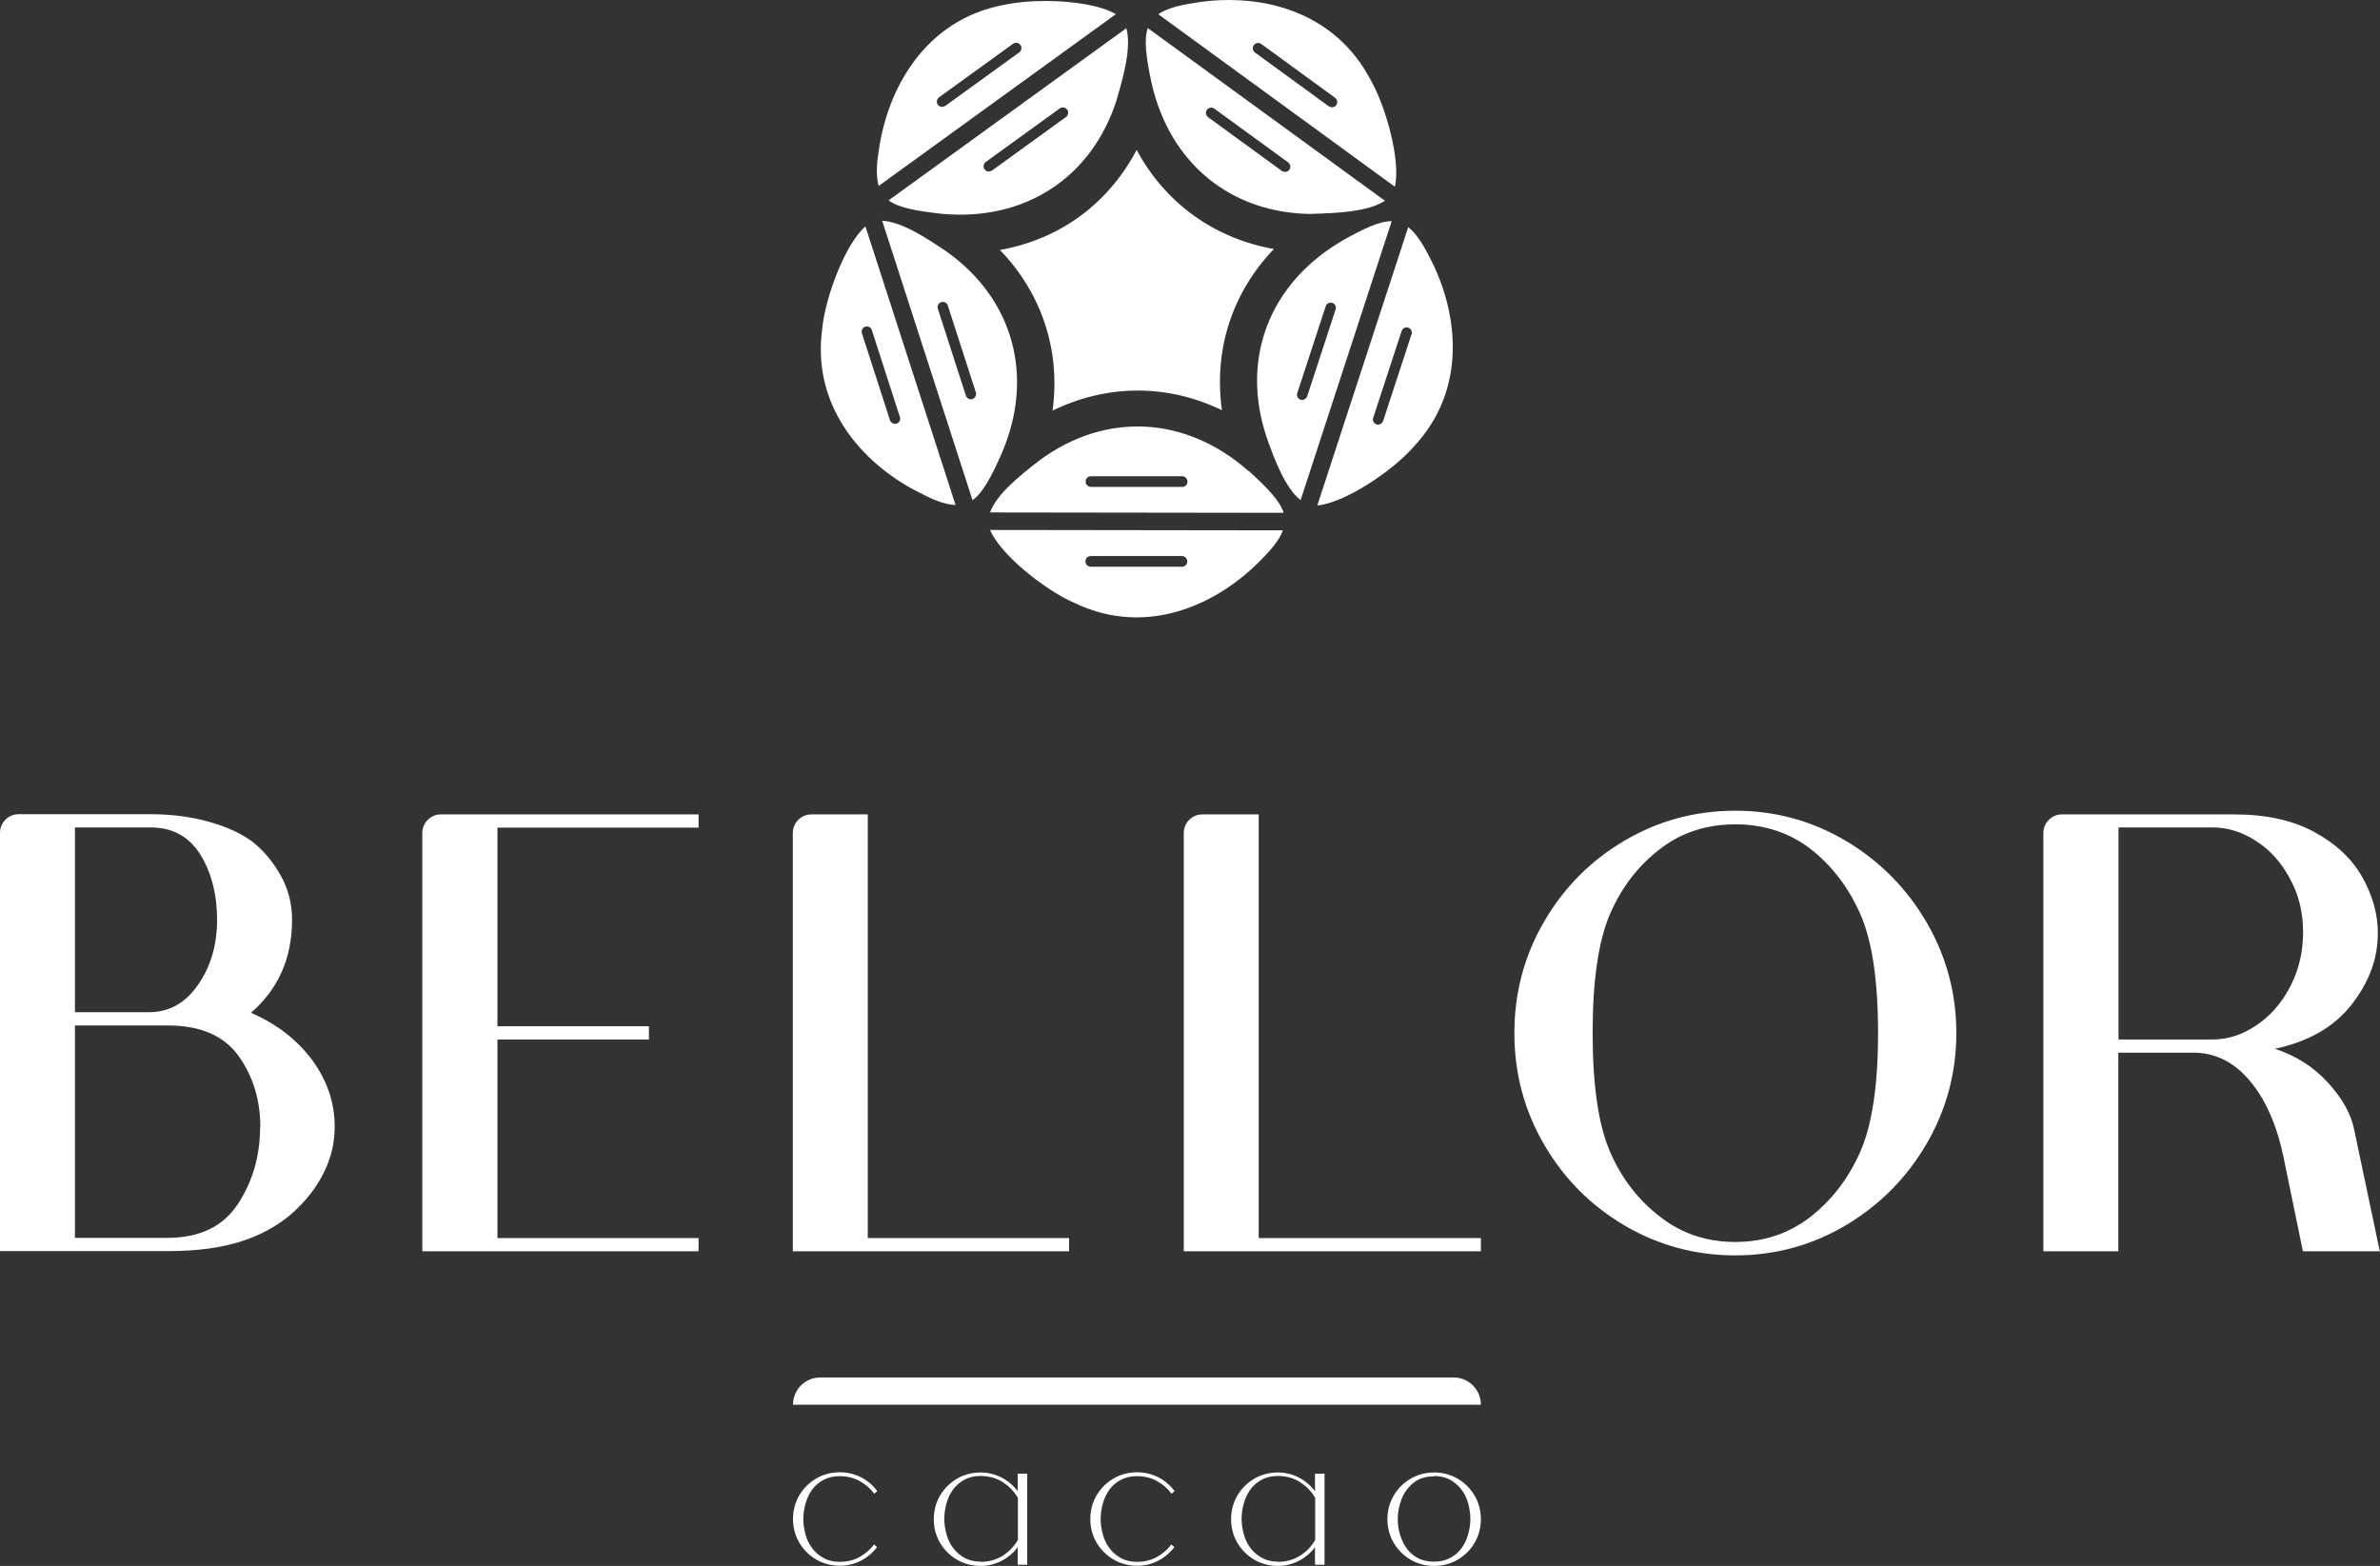 <?xml version="1.0" encoding="UTF-8"?> <svg xmlns="http://www.w3.org/2000/svg" id="Layer_2" data-name="Layer 2" viewBox="0 0 122.24 80.43"><rect x="0" y="0" width="122.24" height="80.43" fill="#333333" stroke="none"/><defs><style> .cls-1 { fill: #fff; } </style></defs><g id="Layer_1-2" data-name="Layer 1"><path class="cls-1" d="M17.19,57.89c0,.8-.18,1.57-.55,2.32-.36.75-.9,1.44-1.6,2.08-.75.66-1.64,1.15-2.68,1.48-1.04.33-2.28.49-3.73.49H0v-21.49c0-.52.43-.95.95-.95h6.79c1.07,0,2.07.13,3,.39.93.26,1.68.61,2.25,1.04.59.48,1.07,1.06,1.45,1.76.38.69.56,1.44.56,2.23,0,1.98-.71,3.57-2.11,4.78,1.32.57,2.36,1.38,3.14,2.42.77,1.05,1.16,2.19,1.16,3.44ZM3.85,42.51v9.48h3.79c1.05,0,1.89-.47,2.54-1.42.65-.94.97-2.05.97-3.33s-.29-2.44-.87-3.36c-.58-.92-1.43-1.38-2.54-1.38h-3.89ZM13.37,57.89c0-1.41-.38-2.63-1.13-3.67-.75-1.03-1.96-1.55-3.62-1.55H3.85v10.91h4.74c1.66,0,2.87-.58,3.63-1.74.76-1.16,1.14-2.48,1.14-3.96ZM35.88,42.51h-10.33v10.2h7.78v.68h-7.78v10.2h10.33v.68h-14.19v-21.49c0-.52.43-.95.95-.95h13.24v.68ZM44.58,63.59h10.33v.68h-14.19v-21.49c0-.52.43-.95.95-.95h2.9v21.76ZM64.65,63.59h11.41v.68h-15.26v-21.49c0-.52.43-.95.95-.95h2.9v21.76ZM100.48,53.05c0,2.05-.51,3.95-1.53,5.7-1.02,1.75-2.4,3.14-4.14,4.18-1.74,1.03-3.63,1.55-5.68,1.55s-3.94-.51-5.68-1.53c-1.74-1.02-3.12-2.41-4.14-4.16-1.02-1.75-1.53-3.66-1.53-5.73s.51-3.98,1.53-5.73c1.02-1.75,2.4-3.14,4.14-4.16,1.74-1.02,3.63-1.53,5.68-1.53s3.94.52,5.68,1.55c1.74,1.04,3.12,2.43,4.14,4.18,1.02,1.75,1.53,3.65,1.53,5.7ZM96.46,53.05c0-2.71-.31-4.75-.92-6.12-.61-1.38-1.48-2.5-2.59-3.36-1.09-.82-2.37-1.23-3.82-1.23s-2.75.41-3.82,1.23c-1.14.86-2.01,1.98-2.61,3.36-.6,1.38-.9,3.42-.9,6.12s.3,4.75.9,6.12c.6,1.38,1.47,2.5,2.61,3.36,1.09.84,2.36,1.26,3.82,1.26s2.71-.42,3.82-1.26c1.11-.86,1.98-1.98,2.59-3.36.61-1.38.92-3.42.92-6.12ZM122.24,64.27h-3.96l-.99-4.81c-.34-1.64-.9-2.93-1.69-3.89-.78-.96-1.71-1.45-2.78-1.5h-4.02v10.2h-3.85v-21.49c0-.52.43-.95.95-.95h8.87c1.61,0,2.98.3,4.09.9,1.11.6,1.94,1.38,2.47,2.32.53.94.8,1.9.8,2.88,0,1.3-.45,2.52-1.35,3.67-.9,1.15-2.21,1.9-3.94,2.27,1.07.34,1.98.92,2.73,1.74.75.82,1.21,1.65,1.36,2.49l1.3,6.17ZM108.81,53.39h4.84c.77,0,1.52-.24,2.23-.72.72-.48,1.3-1.14,1.74-1.98.44-.84.67-1.77.67-2.8s-.22-1.92-.67-2.75c-.44-.83-1.02-1.48-1.74-1.94-.72-.47-1.46-.7-2.23-.7h-4.84v10.88ZM76.06,72.15c0-.78-.63-1.4-1.4-1.4h-32.53c-.78,0-1.4.63-1.4,1.4h0s35.34,0,35.34,0h0ZM43.12,80.22c.38,0,.73-.08,1.03-.25s.55-.38.74-.64l.16.13c-.22.29-.5.53-.83.7-.33.18-.7.26-1.09.26-.44,0-.85-.11-1.21-.32-.36-.21-.65-.5-.87-.87-.21-.36-.32-.77-.32-1.21s.11-.85.32-1.21c.21-.36.5-.65.87-.87.36-.21.77-.32,1.21-.32.4,0,.76.09,1.1.26.34.18.61.41.83.71l-.16.13c-.2-.27-.44-.48-.75-.65-.3-.17-.65-.25-1.03-.25-.33,0-.61.07-.84.2-.24.13-.43.3-.58.51-.15.21-.26.45-.33.71-.07.26-.11.52-.11.78s.04.52.11.78c.07.26.18.5.34.71.15.21.35.38.58.51.23.13.51.2.84.2ZM52.76,75.68v4.69h-.49v-.9c-.22.29-.5.53-.83.7-.33.17-.69.26-1.08.26-.44,0-.85-.11-1.21-.32-.36-.21-.65-.5-.87-.87-.21-.36-.32-.77-.32-1.21s.11-.85.32-1.21c.21-.36.5-.65.87-.87.36-.21.77-.32,1.21-.32.39,0,.75.09,1.08.26.33.17.61.41.83.7v-.9h.49ZM50.36,80.22c.44,0,.82-.11,1.15-.32.33-.21.58-.48.77-.8v-2.16c-.18-.33-.44-.59-.77-.81-.33-.21-.71-.32-1.15-.32-.33,0-.61.07-.84.2-.24.13-.43.3-.58.51-.15.21-.26.45-.33.71-.07.26-.11.52-.11.78s.04.52.11.78c.07.26.18.5.34.71.15.21.35.38.58.51.23.13.51.2.84.2ZM58.39,80.22c.38,0,.73-.08,1.03-.25s.55-.38.74-.64l.16.13c-.22.29-.5.53-.83.7-.33.18-.7.26-1.09.26-.44,0-.85-.11-1.21-.32-.36-.21-.65-.5-.87-.87-.21-.36-.32-.77-.32-1.21s.11-.85.32-1.21c.21-.36.5-.65.87-.87.36-.21.77-.32,1.21-.32.4,0,.76.09,1.1.26.34.18.61.41.83.71l-.16.13c-.2-.27-.44-.48-.75-.65-.3-.17-.65-.25-1.03-.25-.33,0-.61.07-.84.2-.24.13-.43.3-.58.51-.15.21-.26.45-.33.71-.07.26-.11.52-.11.78s.04.52.11.78c.07.26.18.5.34.71.15.21.35.38.58.51.23.13.51.2.84.2ZM68.03,75.68v4.69h-.49v-.9c-.22.29-.5.53-.83.7-.33.17-.69.26-1.08.26-.44,0-.85-.11-1.21-.32-.36-.21-.65-.5-.87-.87-.21-.36-.32-.77-.32-1.21s.11-.85.32-1.21c.21-.36.5-.65.87-.87.36-.21.77-.32,1.21-.32.39,0,.75.09,1.08.26.33.17.61.41.83.7v-.9h.49ZM65.63,80.22c.44,0,.82-.11,1.15-.32.33-.21.58-.48.77-.8v-2.16c-.18-.33-.44-.59-.77-.81-.33-.21-.71-.32-1.15-.32-.33,0-.61.07-.84.2-.24.13-.43.3-.58.51-.15.21-.26.45-.33.71-.07.26-.11.52-.11.78s.04.52.11.78c.07.26.18.5.34.71.15.21.35.38.58.51.23.13.51.2.84.2ZM73.66,80.43c-.44,0-.85-.11-1.21-.32-.36-.21-.65-.5-.87-.87-.21-.36-.32-.77-.32-1.21s.11-.85.32-1.21c.21-.36.5-.65.87-.87.36-.21.77-.32,1.21-.32s.85.11,1.21.32c.36.21.65.5.87.87.21.36.32.77.32,1.21s-.11.85-.32,1.21c-.21.36-.5.65-.87.87-.36.21-.77.32-1.21.32ZM73.66,75.83c-.44,0-.79.11-1.06.33-.27.22-.48.5-.61.83-.13.34-.2.68-.2,1.03s.06.7.2,1.03c.13.34.33.62.61.83.28.22.63.33,1.06.33.33,0,.61-.07.84-.2.24-.13.43-.3.58-.51.15-.21.26-.45.33-.71.07-.26.11-.52.11-.78s-.04-.52-.11-.78c-.07-.26-.18-.5-.34-.71-.15-.21-.35-.38-.58-.51-.23-.13-.51-.2-.84-.2ZM57.31.73c-.75-.46-2.24-.68-3.63-.68-.77,0-1.5.07-2.06.19-4.15.75-6.07,4.39-6.49,7.54-.13.77-.12,1.34,0,1.77L57.31.73ZM48.23,5l3.8-2.75c.12-.09.29-.06.38.06.09.12.06.29-.06.38l-3.8,2.75s-.1.05-.16.05c-.08,0-.17-.04-.22-.11-.09-.12-.06-.29.06-.38ZM48.36,10.98c4.26.4,7.71-1.84,8.99-5.84l.02-.07c.31-1.08.76-2.63.48-3.62l-12.21,8.84c.51.38,1.39.54,2.72.69ZM50.63,8.32l3.8-2.75c.12-.09.29-.06.38.06.09.12.06.29-.06.38l-3.8,2.75s-.1.05-.16.05c-.08,0-.17-.04-.22-.11-.09-.12-.06-.29.06-.38ZM42.23,16.89c-.57,4.17,2.3,7.13,5.17,8.5.69.36,1.23.53,1.68.55l-4.63-14.31c-1.04.89-2.07,3.66-2.22,5.26ZM44.78,16.96l1.44,4.46c.05.14-.03.29-.17.34-.03,0-.06.01-.08.01-.11,0-.22-.07-.26-.19l-1.44-4.46c-.05-.14.03-.29.17-.34.14-.04.29.03.34.17ZM70.35,4.02c-1.6-2.97-4.52-4.02-7.23-4.02-.67,0-1.33.06-1.95.18-.77.12-1.31.3-1.68.55l12.15,8.86c.32-1.34-.47-4.18-1.29-5.57ZM68.63,5.4c-.05.07-.13.11-.22.11-.05,0-.11-.02-.16-.05l-3.79-2.76c-.12-.09-.15-.26-.06-.38.09-.12.26-.15.38-.06l3.79,2.76c.12.09.15.26.06.38ZM67.43,10.98s.03,0,.04,0h.07c1.12-.04,2.74-.1,3.59-.67L58.95,1.44c-.2.6-.09,1.49.19,2.8.93,4.16,4.11,6.75,8.3,6.75ZM61.99,5.64c.09-.12.26-.15.38-.06l3.79,2.76c.12.09.15.26.06.38-.05.07-.13.11-.22.11-.05,0-.11-.02-.16-.05l-3.79-2.76c-.12-.09-.15-.26-.06-.38ZM55.17,30.96c3.79,1.83,7.49.02,9.68-2.29.55-.55.89-1.01,1.04-1.43l-15.04-.02c.53,1.27,2.84,3.1,4.32,3.74ZM56.02,28.56h4.69c.15,0,.27.13.27.28s-.12.27-.27.27h-4.69c-.15,0-.27-.13-.27-.28s.12-.27.27-.27ZM48.66,12.95l-.06-.04c-.93-.63-2.27-1.53-3.29-1.57l4.64,14.35c.52-.37.95-1.16,1.49-2.38,1.7-3.93.64-7.9-2.78-10.36ZM49.95,20.5s-.06.01-.08.01c-.11,0-.22-.07-.26-.19l-1.44-4.46c-.05-.14.03-.29.17-.34.14-.05.29.03.34.17l1.44,4.46c.05.14-.03.29-.17.34ZM68.88,12.4c-3.68,2.18-5.16,6.01-3.84,10.01l.02.07c.38,1.06.93,2.57,1.74,3.21l4.68-14.33c-.64,0-1.44.38-2.61,1.04ZM68.6,15.89l-1.46,4.46c-.04.11-.14.19-.26.19-.03,0-.06,0-.08-.01-.14-.05-.22-.2-.17-.34l1.46-4.46c.05-.14.2-.22.34-.17.14.05.22.2.17.34ZM72.33,11.66l-4.67,14.3c1.37-.11,3.82-1.74,4.89-2.95,2.91-3.04,2.33-7.12.81-9.92-.35-.69-.69-1.16-1.04-1.43ZM72.5,17.16l-1.46,4.46c-.04.11-.14.19-.26.19-.03,0-.06,0-.08-.01-.14-.05-.22-.2-.17-.34l1.46-4.46c.05-.14.2-.22.34-.17.14.05.22.2.17.34ZM64.12,24.19c-3.21-2.83-7.31-3.05-10.71-.56l-.05.04c-.89.69-2.16,1.68-2.51,2.65l15.08.02c-.19-.61-.81-1.26-1.8-2.16ZM60.72,25.01h-4.69c-.15,0-.27-.13-.27-.28s.12-.27.27-.27h4.69c.15,0,.27.13.27.28s-.12.27-.27.27ZM54.06,21.09c1.4-.68,2.88-1.03,4.38-1.03s2.95.35,4.32,1.01c-.43-3.1.52-6.04,2.67-8.28-3.08-.55-5.58-2.36-7.05-5.09-1.47,2.78-3.95,4.59-7.02,5.14,2.17,2.26,3.12,5.19,2.7,8.26Z"></path></g></svg> 